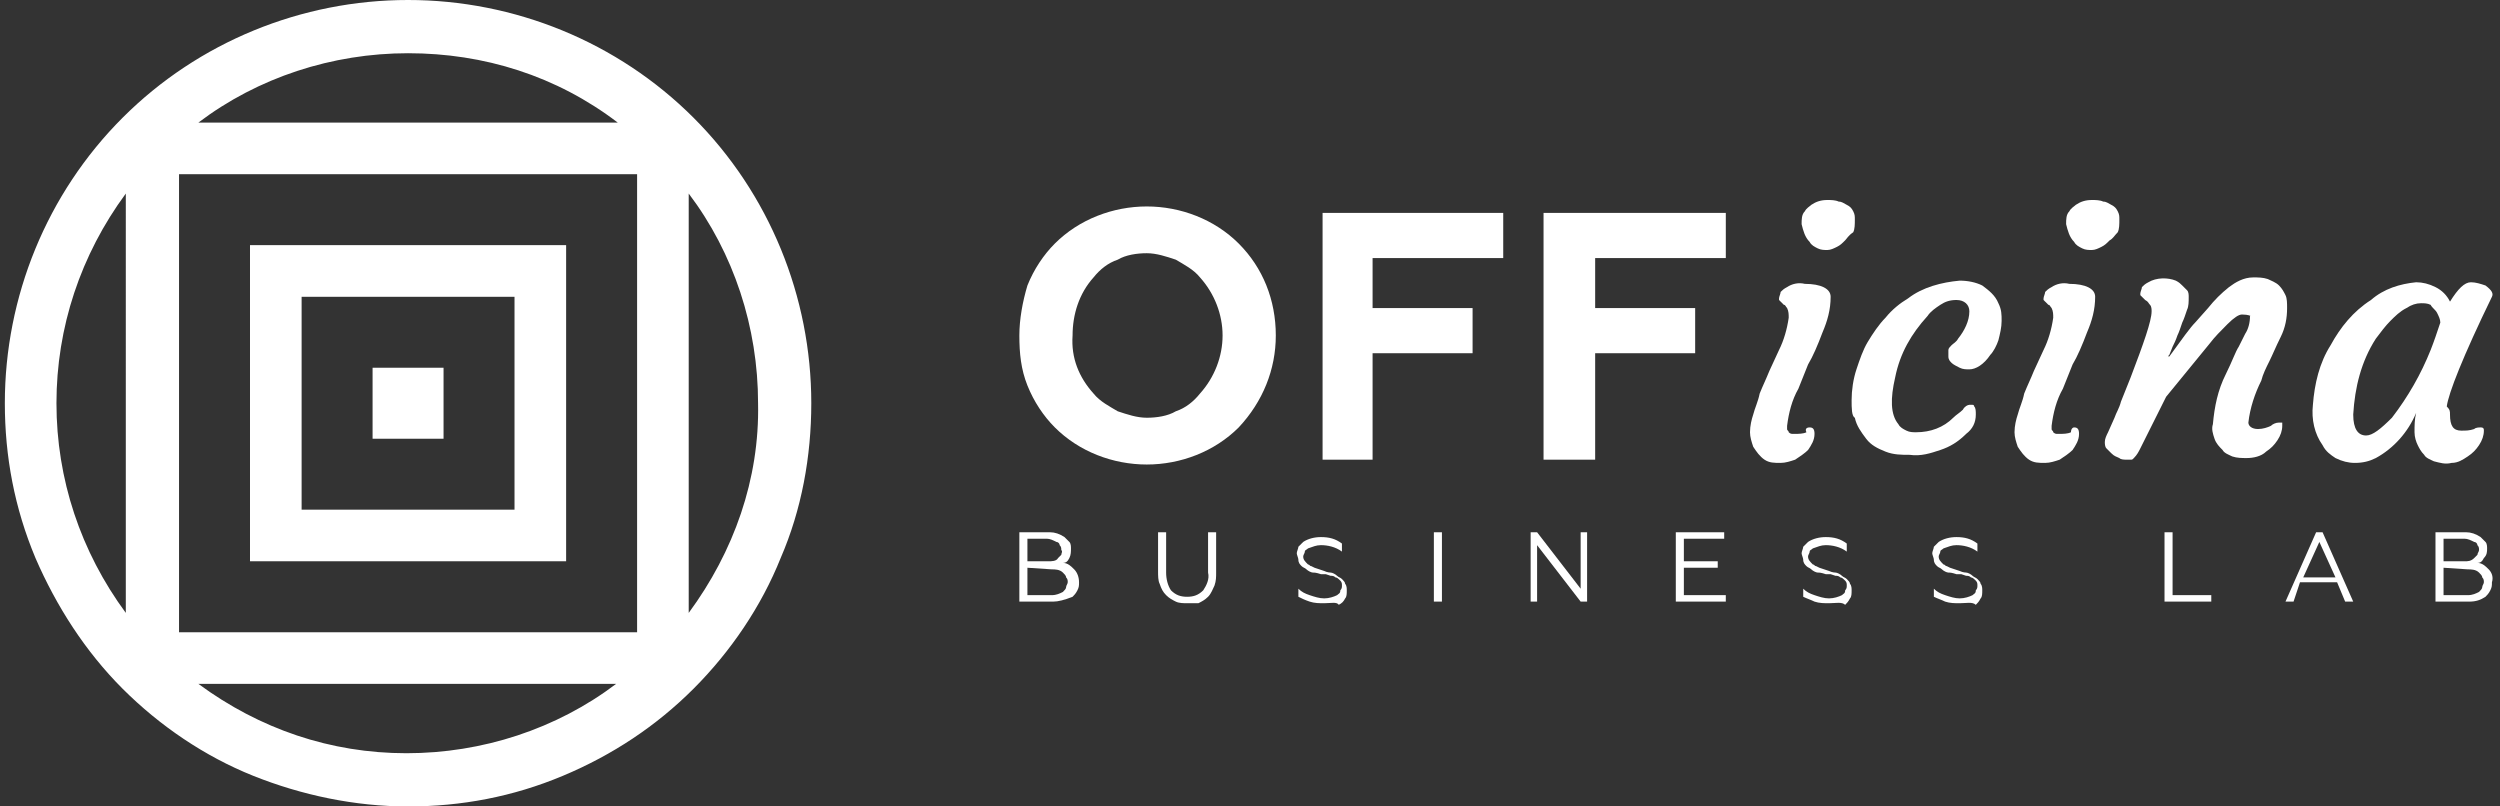 <?xml version="1.0" encoding="utf-8"?>
<!-- Generator: Adobe Illustrator 28.0.0, SVG Export Plug-In . SVG Version: 6.00 Build 0)  -->
<svg version="1.1" id="Livello_1" xmlns="http://www.w3.org/2000/svg" xmlns:xlink="http://www.w3.org/1999/xlink" x="0px" y="0px"
	 viewBox="0 0 155 50" style="enable-background:new 0 0 155 50;" xml:space="preserve">
<rect x="0" y="0" width="155" height="50" fill="#333333" stroke="none"/>
<style type="text/css">
	.st0{fill:#FFFFFF;}
</style>
<path class="st0" d="M15.5,34.8h19.6V15.2H15.5V34.8z M18.7,18.4h13.2v13.2H18.7L18.7,18.4z M25.3,0c-6.6,0-13,2.6-17.7,7.3
	C2.9,12,0.3,18.4,0.3,25c0,3.3,0.6,6.5,1.9,9.6c1.3,3,3.1,5.8,5.4,8.1c2.3,2.3,5.1,4.2,8.1,5.4S22,50,25.3,50c3.3,0,6.5-0.6,9.6-1.9
	s5.8-3.1,8.1-5.4c2.3-2.3,4.2-5.1,5.4-8.1c1.3-3,1.9-6.3,1.9-9.6c0-6.6-2.6-13-7.3-17.7C38.3,2.6,31.9,0,25.3,0z M11.1,10.8h28.4
	v28.4H11.1V10.8z M38.3,7.6H12.3c3.7-2.8,8.3-4.3,13-4.3S34.5,4.7,38.3,7.6z M3.5,25c0-4.7,1.5-9.2,4.3-13V38
	C5,34.2,3.5,29.7,3.5,25z M12.3,42.4h25.9c-3.7,2.8-8.3,4.3-13,4.3S16.1,45.2,12.3,42.4z M42.7,38V12c2.8,3.7,4.3,8.3,4.3,13
	C47.1,29.7,45.5,34.2,42.7,38z M23.1,22.8h4.4v4.4h-4.4V22.8z"/>
<path class="st0" d="M63.2,20.8c0-1,0.2-2.1,0.5-3.1c0.4-1,1-1.9,1.7-2.6c1.5-1.5,3.6-2.3,5.7-2.3c2.1,0,4.2,0.8,5.7,2.3
	c1.5,1.5,2.3,3.5,2.3,5.7c0,2.1-0.8,4.1-2.3,5.7c-1.5,1.5-3.6,2.3-5.7,2.3c-2.1,0-4.2-0.8-5.7-2.3c-0.7-0.7-1.3-1.6-1.7-2.6
	S63.2,21.9,63.2,20.8z M67.8,24.4c0.4,0.5,1,0.8,1.5,1.1c0.6,0.2,1.2,0.4,1.8,0.4c0.6,0,1.3-0.1,1.8-0.4c0.6-0.2,1.1-0.6,1.5-1.1
	c0.9-1,1.4-2.3,1.4-3.6c0-1.3-0.5-2.6-1.4-3.6c-0.4-0.5-1-0.8-1.5-1.1c-0.6-0.2-1.2-0.4-1.8-0.4c-0.6,0-1.3,0.1-1.8,0.4
	c-0.6,0.2-1.1,0.6-1.5,1.1c-0.9,1-1.3,2.3-1.3,3.6C66.4,22.2,66.9,23.4,67.8,24.4z"/>
<path class="st0" d="M85.1,28.5H82V13.2h11.2V16h-8.1v3.1h6.2v2.8h-6.2V28.5z"/>
<path class="st0" d="M98.9,28.5h-3.2V13.2H107V16h-8.1v3.1h6.2v2.8h-6.2V28.5z"/>
<path class="st0" d="M112.2,26.5c0.2,0,0.3,0.1,0.3,0.4c0,0.4-0.2,0.7-0.4,1c-0.2,0.2-0.5,0.4-0.8,0.6c-0.3,0.1-0.6,0.2-0.9,0.2
	c-0.4,0-0.7,0-1-0.2s-0.5-0.5-0.7-0.8c-0.1-0.3-0.2-0.6-0.2-0.9c0-0.4,0.1-0.8,0.2-1.1c0.1-0.4,0.3-0.8,0.4-1.3
	c0.2-0.5,0.4-0.9,0.6-1.4l0.6-1.3c0.3-0.6,0.5-1.3,0.6-2c0-0.2,0-0.4-0.1-0.6c-0.1-0.1-0.1-0.2-0.2-0.2l-0.2-0.2
	c0,0-0.1-0.1-0.1-0.1c0,0,0-0.1,0-0.1c0-0.1,0.1-0.3,0.1-0.4c0.1-0.1,0.2-0.2,0.4-0.3c0.3-0.2,0.7-0.3,1.1-0.2c1,0,1.6,0.3,1.6,0.8
	c0,0.8-0.2,1.5-0.5,2.2c-0.3,0.8-0.6,1.5-0.9,2l-0.6,1.5c-0.4,0.7-0.6,1.5-0.7,2.3c0,0.1,0,0.1,0,0.2c0,0.1,0.1,0.1,0.1,0.2
	c0,0,0.1,0.1,0.2,0.1c0.1,0,0.1,0,0.2,0c0.2,0,0.5,0,0.7-0.1C111.9,26.6,112,26.5,112.2,26.5z M114.4,14.9c-0.2,0.2-0.3,0.3-0.5,0.4
	c-0.2,0.1-0.4,0.2-0.6,0.2c-0.2,0-0.4,0-0.6-0.1c-0.2-0.1-0.4-0.2-0.5-0.4c-0.3-0.3-0.4-0.7-0.5-1.1c0-0.3,0-0.6,0.2-0.8
	c0.1-0.2,0.3-0.3,0.4-0.4c0.3-0.2,0.6-0.3,1-0.3c0.2,0,0.5,0,0.7,0.1c0.2,0,0.3,0.1,0.5,0.2c0.2,0.1,0.3,0.2,0.4,0.4
	c0.1,0.2,0.1,0.3,0.1,0.5c0,0.3,0,0.6-0.1,0.8C114.6,14.6,114.5,14.8,114.4,14.9L114.4,14.9z"/>
<path class="st0" d="M114.8,24.8c0-0.6,0.1-1.3,0.3-1.9c0.2-0.6,0.4-1.2,0.7-1.7c0.3-0.5,0.7-1.1,1.1-1.5c0.4-0.5,0.9-0.9,1.4-1.2
	c0.9-0.7,2.1-1,3.2-1.1c0.5,0,1,0.1,1.4,0.3c0.4,0.3,0.8,0.6,1,1.1c0.2,0.4,0.2,0.7,0.2,1.1c0,0.4-0.1,0.8-0.2,1.2
	c-0.1,0.3-0.3,0.7-0.5,0.9c-0.4,0.6-0.9,0.9-1.3,0.9c-0.2,0-0.4,0-0.6-0.1c-0.2-0.1-0.4-0.2-0.5-0.3c-0.1-0.1-0.2-0.2-0.2-0.4
	c0-0.1,0-0.3,0-0.4c0-0.1,0.1-0.2,0.2-0.3c0.1-0.1,0.3-0.2,0.4-0.4c0.4-0.5,0.7-1.1,0.7-1.7c0-0.4-0.3-0.7-0.8-0.7
	c-0.4,0-0.7,0.1-1,0.3c-0.3,0.2-0.6,0.4-0.8,0.7c-1,1.1-1.7,2.3-2,3.8c-0.3,1.3-0.3,2.3,0.2,2.9c0.1,0.2,0.3,0.3,0.5,0.4
	c0.2,0.1,0.4,0.1,0.6,0.1c0.9,0,1.7-0.3,2.3-0.9c0.2-0.2,0.4-0.3,0.6-0.5c0.1-0.2,0.3-0.3,0.4-0.3c0.1,0,0.1,0,0.2,0
	c0.1,0,0.1,0.1,0.1,0.1c0.1,0.1,0.1,0.3,0.1,0.5c0,0.5-0.2,0.9-0.6,1.2c-0.5,0.5-1,0.8-1.6,1c-0.6,0.2-1.2,0.4-1.9,0.3
	c-0.5,0-1,0-1.5-0.2c-0.5-0.2-0.9-0.4-1.2-0.8c-0.3-0.4-0.6-0.8-0.7-1.3C114.8,25.8,114.8,25.3,114.8,24.8z"/>
<path class="st0" d="M128.6,26.5c0.2,0,0.3,0.1,0.3,0.4c0,0.4-0.2,0.7-0.4,1c-0.2,0.2-0.5,0.4-0.8,0.6c-0.3,0.1-0.6,0.2-0.9,0.2
	c-0.4,0-0.7,0-1-0.2c-0.3-0.2-0.5-0.5-0.7-0.8c-0.1-0.3-0.2-0.6-0.2-0.9c0-0.4,0.1-0.8,0.2-1.1c0.1-0.4,0.3-0.8,0.4-1.3
	c0.2-0.5,0.4-0.9,0.6-1.4l0.6-1.3c0.3-0.6,0.5-1.3,0.6-2c0-0.2,0-0.4-0.1-0.6c-0.1-0.1-0.1-0.2-0.2-0.2l-0.2-0.2
	c0,0-0.1-0.1-0.1-0.1c0,0,0-0.1,0-0.1c0-0.1,0.1-0.3,0.1-0.4c0.1-0.1,0.2-0.2,0.4-0.3c0.3-0.2,0.7-0.3,1.1-0.2c1,0,1.6,0.3,1.6,0.8
	c0,0.8-0.2,1.5-0.5,2.2c-0.3,0.8-0.6,1.5-0.9,2l-0.6,1.5c-0.4,0.7-0.6,1.5-0.7,2.3c0,0.1,0,0.1,0,0.2c0,0.1,0.1,0.1,0.1,0.2
	c0,0,0.1,0.1,0.2,0.1c0.1,0,0.1,0,0.2,0c0.2,0,0.5,0,0.7-0.1C128.4,26.6,128.5,26.5,128.6,26.5z M130.8,14.9
	c-0.2,0.2-0.3,0.3-0.5,0.4c-0.2,0.1-0.4,0.2-0.6,0.2c-0.2,0-0.4,0-0.6-0.1c-0.2-0.1-0.4-0.2-0.5-0.4c-0.3-0.3-0.4-0.7-0.5-1.1
	c0-0.3,0-0.6,0.2-0.8c0.1-0.2,0.3-0.3,0.4-0.4c0.3-0.2,0.6-0.3,1-0.3c0.2,0,0.5,0,0.7,0.1c0.2,0,0.3,0.1,0.5,0.2
	c0.2,0.1,0.3,0.2,0.4,0.4c0.1,0.2,0.1,0.3,0.1,0.5c0,0.3,0,0.6-0.1,0.8C131.1,14.6,131,14.8,130.8,14.9L130.8,14.9z"/>
<path class="st0" d="M139,19.5c-0.2,0-0.5,0.2-0.9,0.6c-0.4,0.4-0.8,0.8-1.1,1.2l-0.9,1.1l-1.8,2.2c-0.4,0.8-0.7,1.4-1,2l-0.6,1.2
	c-0.1,0.2-0.2,0.4-0.4,0.6c-0.1,0.1-0.1,0.1-0.2,0.1c-0.1,0-0.2,0-0.2,0c-0.2,0-0.4,0-0.5-0.1c-0.2-0.1-0.3-0.1-0.5-0.3
	c-0.1-0.1-0.2-0.2-0.3-0.3c-0.1-0.1-0.1-0.3-0.1-0.4c0-0.2,0.1-0.4,0.2-0.6l0.4-0.9c0.1-0.3,0.3-0.6,0.4-1l0.6-1.5
	c0.8-2.1,1.3-3.5,1.3-4.1c0-0.1,0-0.3-0.1-0.4s-0.1-0.2-0.3-0.3l-0.2-0.2c0,0-0.1-0.1-0.1-0.1c0,0,0-0.1,0-0.1
	c0-0.1,0.1-0.3,0.1-0.4c0.1-0.1,0.2-0.2,0.4-0.3c0.5-0.3,1.2-0.3,1.7-0.1c0.2,0.1,0.3,0.2,0.4,0.3c0.1,0.1,0.2,0.2,0.3,0.3
	c0.1,0.1,0.1,0.3,0.1,0.4c0,0.3,0,0.6-0.1,0.8c-0.1,0.3-0.2,0.6-0.3,0.8c-0.1,0.3-0.2,0.6-0.3,0.8c-0.1,0.3-0.2,0.5-0.3,0.7
	l-0.2,0.5c-0.1,0.1-0.1,0.1,0,0.1c0.8-1.1,1.3-1.8,1.6-2.1l0.8-0.9c0.4-0.5,0.8-0.9,1.3-1.3c0.4-0.3,0.9-0.6,1.5-0.6
	c0.3,0,0.6,0,0.9,0.1c0.2,0.1,0.5,0.2,0.7,0.4c0.2,0.2,0.3,0.4,0.4,0.6c0.1,0.2,0.1,0.5,0.1,0.8c0,0.6-0.1,1.2-0.4,1.8
	c-0.3,0.6-0.5,1.1-0.7,1.5c-0.2,0.4-0.4,0.8-0.5,1.2c-0.4,0.8-0.7,1.7-0.8,2.6c0,0.2,0.2,0.4,0.6,0.4c0.3,0,0.6-0.1,0.8-0.2
	c0.1-0.1,0.3-0.2,0.5-0.2c0,0,0.1,0,0.1,0c0,0,0.1,0,0.1,0c0,0,0,0,0,0.1c0,0,0,0.1,0,0.1c0,0.3-0.1,0.6-0.3,0.9
	c-0.2,0.3-0.4,0.5-0.7,0.7c-0.3,0.3-0.8,0.4-1.2,0.4c-0.3,0-0.6,0-0.9-0.1c-0.2-0.1-0.5-0.2-0.6-0.4c-0.2-0.2-0.4-0.4-0.5-0.7
	c-0.1-0.3-0.2-0.6-0.1-0.9c0.1-1.1,0.3-2.1,0.8-3.1c0.4-0.8,0.6-1.4,0.8-1.7l0.4-0.8c0.2-0.3,0.3-0.7,0.3-1.1
	C139.6,19.6,139.4,19.5,139,19.5z"/>
<path class="st0" d="M151.9,25.7c0,0.7,0.2,1,0.7,1c0.3,0,0.5,0,0.8-0.1c0.1-0.1,0.3-0.1,0.4-0.1c0.2,0,0.2,0.1,0.2,0.2
	c0,0.3-0.1,0.6-0.3,0.9c-0.2,0.3-0.4,0.5-0.7,0.7c-0.3,0.2-0.6,0.4-1,0.4c-0.4,0.1-0.7,0-1.1-0.1c-0.2-0.1-0.5-0.2-0.6-0.4
	c-0.2-0.2-0.3-0.4-0.4-0.6c-0.1-0.2-0.2-0.5-0.2-0.8c0-0.4,0-0.8,0.1-1.2c-0.5,1.2-1.4,2.2-2.5,2.8c-0.4,0.2-0.8,0.3-1.3,0.3
	c-0.4,0-0.8-0.1-1.2-0.3c-0.3-0.2-0.6-0.4-0.8-0.8c-0.5-0.7-0.7-1.6-0.6-2.5c0.1-1.3,0.4-2.6,1.1-3.7c0.6-1.1,1.4-2.1,2.5-2.8
	c0.8-0.7,1.8-1,2.8-1.1c0.4,0,0.8,0.1,1.2,0.3c0.4,0.2,0.7,0.5,0.9,0.9c0.5-0.8,0.9-1.2,1.3-1.2c0.3,0,0.6,0.1,0.9,0.2
	c0.4,0.3,0.5,0.5,0.4,0.7c-1.8,3.7-2.7,6-2.8,6.8C151.9,25.4,151.9,25.5,151.9,25.7z M145.9,25.7c0,0.9,0.3,1.3,0.8,1.3
	c0.4,0,0.9-0.4,1.6-1.1c1-1.3,1.8-2.7,2.4-4.2c0.2-0.5,0.4-1.1,0.6-1.7c0-0.2-0.1-0.4-0.2-0.6c-0.1-0.2-0.3-0.3-0.4-0.5
	c-0.2-0.1-0.4-0.1-0.6-0.1c-0.3,0-0.6,0.1-0.9,0.3c-0.4,0.2-0.7,0.5-1,0.8c-0.3,0.3-0.6,0.7-0.9,1.1C146.4,22.4,146,24,145.9,25.7z"
	/>
<path class="st0" d="M65.3,37.3h-2.1V33h1.9c0.3,0,0.6,0.1,0.9,0.3c0.1,0.1,0.2,0.2,0.3,0.3c0.1,0.1,0.1,0.3,0.1,0.4
	c0,0.2,0,0.4-0.1,0.6c-0.1,0.2-0.2,0.3-0.4,0.3c0.3,0,0.5,0.2,0.7,0.4c0.2,0.2,0.3,0.5,0.3,0.8c0,0.2,0,0.3-0.1,0.5
	c-0.1,0.2-0.2,0.3-0.3,0.4C66,37.2,65.6,37.3,65.3,37.3z M63.7,33.4v1.4H65c0.2,0,0.5,0,0.6-0.2c0.1-0.1,0.1-0.1,0.2-0.2
	c0-0.1,0.1-0.2,0-0.3c0-0.1,0-0.2-0.1-0.3c0-0.1-0.1-0.2-0.2-0.2c-0.2-0.1-0.4-0.2-0.6-0.2H63.7z M63.7,35.2v1.7h1.5
	c0.3,0,0.5-0.1,0.7-0.2c0.1-0.1,0.2-0.2,0.2-0.3c0-0.1,0.1-0.2,0.1-0.3c0-0.1,0-0.2-0.1-0.3c0-0.1-0.1-0.2-0.2-0.3
	c-0.2-0.2-0.5-0.2-0.7-0.2L63.7,35.2z"/>
<path class="st0" d="M73.6,37.4c-0.2,0-0.5,0-0.7-0.1c-0.2-0.1-0.4-0.2-0.6-0.4c-0.2-0.2-0.3-0.4-0.4-0.7c-0.1-0.2-0.1-0.5-0.1-0.8
	V33h0.5v2.5c0,0.4,0.1,0.8,0.3,1.1c0.3,0.3,0.6,0.4,1,0.4c0.4,0,0.7-0.1,1-0.4c0.2-0.3,0.4-0.7,0.3-1.1V33h0.5v2.5
	c0,0.3,0,0.5-0.1,0.8c-0.1,0.2-0.2,0.5-0.4,0.7c-0.2,0.2-0.4,0.3-0.6,0.4C74.1,37.4,73.9,37.4,73.6,37.4z"/>
<path class="st0" d="M82.1,37.4c-0.3,0-0.6,0-0.9-0.1c-0.3-0.1-0.5-0.2-0.7-0.3v-0.5c0.2,0.2,0.4,0.3,0.7,0.4
	c0.3,0.1,0.6,0.2,0.9,0.2c0.3,0,0.6-0.1,0.8-0.2c0.1-0.1,0.2-0.1,0.2-0.3c0.1-0.1,0.1-0.2,0.1-0.3c0-0.1,0-0.2-0.1-0.3
	c-0.1-0.1-0.2-0.2-0.3-0.2c-0.1-0.1-0.2-0.1-0.3-0.1l-0.3-0.1c0,0,0,0-0.1,0c0,0-0.1,0-0.1,0c0,0-0.1,0-0.1,0
	c-0.3-0.1-0.4-0.1-0.5-0.1c-0.1,0-0.3-0.1-0.4-0.2c-0.1-0.1-0.2-0.1-0.3-0.2c-0.1-0.1-0.2-0.2-0.2-0.4c0-0.1-0.1-0.3-0.1-0.4
	c0-0.1,0.1-0.3,0.1-0.4c0.1-0.1,0.2-0.2,0.3-0.3c0.3-0.2,0.7-0.3,1.1-0.3c0.5,0,0.9,0.1,1.3,0.4v0.5c-0.4-0.3-0.9-0.4-1.3-0.4
	c-0.3,0-0.5,0.1-0.8,0.2c-0.1,0.1-0.2,0.1-0.2,0.2c0,0.1-0.1,0.2-0.1,0.3c0,0.2,0.1,0.3,0.3,0.5c0.1,0,0.1,0.1,0.2,0.1l0.2,0.1
	l0.3,0.1l0.3,0.1c0.2,0.1,0.4,0.1,0.4,0.1c0.1,0,0.3,0.1,0.4,0.2c0.1,0.1,0.2,0.1,0.3,0.2c0.1,0.1,0.2,0.2,0.2,0.3
	c0.1,0.1,0.1,0.3,0.1,0.4c0,0.2,0,0.4-0.1,0.5c-0.1,0.2-0.2,0.3-0.4,0.4C82.9,37.3,82.5,37.4,82.1,37.4z"/>
<path class="st0" d="M89.4,37.3h-0.5V33h0.5V37.3z"/>
<path class="st0" d="M95.3,37.3h-0.4V33h0.4l2.7,3.5V33h0.4v4.3h-0.4l-2.7-3.5V37.3z"/>
<path class="st0" d="M107,37.3h-3.1V33h3v0.4h-2.5v1.4h2.1v0.4h-2.1v1.7h2.6V37.3z"/>
<path class="st0" d="M113.4,37.4c-0.3,0-0.6,0-0.9-0.1c-0.2-0.1-0.5-0.2-0.7-0.3v-0.5c0.2,0.2,0.4,0.3,0.7,0.4
	c0.3,0.1,0.6,0.2,0.9,0.2c0.3,0,0.6-0.1,0.8-0.2c0.1-0.1,0.2-0.1,0.2-0.3c0.1-0.1,0.1-0.2,0.1-0.3c0-0.1,0-0.2-0.1-0.3
	c-0.1-0.1-0.2-0.2-0.3-0.2c-0.1-0.1-0.2-0.1-0.3-0.1l-0.3-0.1c0,0,0,0-0.1,0c0,0-0.1,0-0.1,0c0,0-0.1,0-0.1,0
	c-0.3-0.1-0.4-0.1-0.5-0.1c-0.1,0-0.3-0.1-0.4-0.2c-0.1-0.1-0.2-0.1-0.3-0.2c-0.1-0.1-0.2-0.2-0.2-0.4c0-0.1-0.1-0.3-0.1-0.4
	c0-0.1,0.1-0.3,0.1-0.4c0.1-0.1,0.2-0.2,0.3-0.3c0.3-0.2,0.7-0.3,1.1-0.3c0.5,0,0.9,0.1,1.3,0.4v0.5c-0.4-0.3-0.9-0.4-1.3-0.4
	c-0.3,0-0.5,0.1-0.8,0.2c-0.1,0.1-0.2,0.1-0.2,0.2c0,0.1-0.1,0.2-0.1,0.3c0,0.2,0.1,0.3,0.3,0.5c0.1,0,0.1,0.1,0.2,0.1l0.2,0.1
	l0.3,0.1l0.3,0.1c0.2,0.1,0.4,0.1,0.4,0.1c0.1,0,0.3,0.1,0.4,0.2c0.1,0.1,0.2,0.1,0.3,0.2c0.1,0.1,0.2,0.2,0.2,0.3
	c0.1,0.1,0.1,0.3,0.1,0.4c0,0.2,0,0.4-0.1,0.5c-0.1,0.2-0.2,0.3-0.3,0.4C114.2,37.3,113.8,37.4,113.4,37.4z"/>
<path class="st0" d="M121.5,37.4c-0.3,0-0.6,0-0.9-0.1c-0.2-0.1-0.5-0.2-0.7-0.3v-0.5c0.2,0.2,0.4,0.3,0.7,0.4
	c0.3,0.1,0.6,0.2,0.9,0.2c0.3,0,0.6-0.1,0.8-0.2c0.1-0.1,0.2-0.1,0.2-0.3c0.1-0.1,0.1-0.2,0.1-0.3c0-0.1,0-0.2-0.1-0.3
	c-0.1-0.1-0.2-0.2-0.3-0.2c-0.1-0.1-0.2-0.1-0.3-0.1l-0.3-0.1c0,0,0,0-0.1,0c0,0-0.1,0-0.1,0c0,0-0.1,0-0.1,0
	c-0.3-0.1-0.4-0.1-0.5-0.1c-0.1,0-0.3-0.1-0.4-0.2c-0.1-0.1-0.2-0.1-0.3-0.2c-0.1-0.1-0.2-0.2-0.2-0.4c0-0.1-0.1-0.3-0.1-0.4
	c0-0.1,0.1-0.3,0.1-0.4c0.1-0.1,0.2-0.2,0.3-0.3c0.3-0.2,0.7-0.3,1.1-0.3c0.5,0,0.9,0.1,1.3,0.4v0.5c-0.4-0.3-0.9-0.4-1.3-0.4
	c-0.3,0-0.5,0.1-0.8,0.2c-0.1,0.1-0.2,0.1-0.2,0.2c0,0.1-0.1,0.2-0.1,0.3c0,0.2,0.1,0.3,0.3,0.5c0.1,0,0.1,0.1,0.2,0.1l0.2,0.1
	l0.3,0.1l0.3,0.1c0.2,0.1,0.4,0.1,0.4,0.1c0.1,0,0.3,0.1,0.4,0.2c0.1,0.1,0.2,0.1,0.3,0.2c0.1,0.1,0.2,0.2,0.2,0.3
	c0.1,0.1,0.1,0.3,0.1,0.4c0,0.2,0,0.4-0.1,0.5c-0.1,0.2-0.2,0.3-0.3,0.4C122.3,37.3,121.9,37.4,121.5,37.4z"/>
<path class="st0" d="M137.1,37.3h-2.9V33h0.5v3.9h2.4L137.1,37.3z"/>
<path class="st0" d="M142.2,37.3h-0.5l1.9-4.3h0.4l1.9,4.3h-0.5l-0.5-1.2h-2.3L142.2,37.3z M143.8,33.6l-1,2.2h2L143.8,33.6z"/>
<path class="st0" d="M153.1,37.3H151V33h1.9c0.3,0,0.6,0.1,0.9,0.3c0.1,0.1,0.2,0.2,0.3,0.3c0.1,0.1,0.1,0.3,0.1,0.4
	c0,0.2,0,0.4-0.2,0.6c-0.1,0.2-0.2,0.3-0.4,0.3c0.3,0,0.5,0.2,0.7,0.4c0.2,0.2,0.3,0.5,0.2,0.8c0,0.2,0,0.3-0.1,0.5
	c-0.1,0.2-0.2,0.3-0.3,0.4C153.8,37.2,153.5,37.3,153.1,37.3z M151.5,33.4v1.4h1.3c0.2,0,0.4,0,0.6-0.2c0.1-0.1,0.1-0.1,0.2-0.2
	c0-0.1,0.1-0.2,0.1-0.3c0-0.1,0-0.2-0.1-0.3c0-0.1-0.1-0.2-0.2-0.2c-0.2-0.1-0.4-0.2-0.6-0.2H151.5z M151.5,35.2v1.7h1.5
	c0.3,0,0.5-0.1,0.7-0.2c0.1-0.1,0.2-0.2,0.2-0.3c0-0.1,0.1-0.2,0.1-0.3c0-0.1,0-0.2-0.1-0.3c0-0.1-0.1-0.2-0.2-0.3
	c-0.2-0.2-0.5-0.2-0.7-0.2L151.5,35.2z"/>
</svg>
